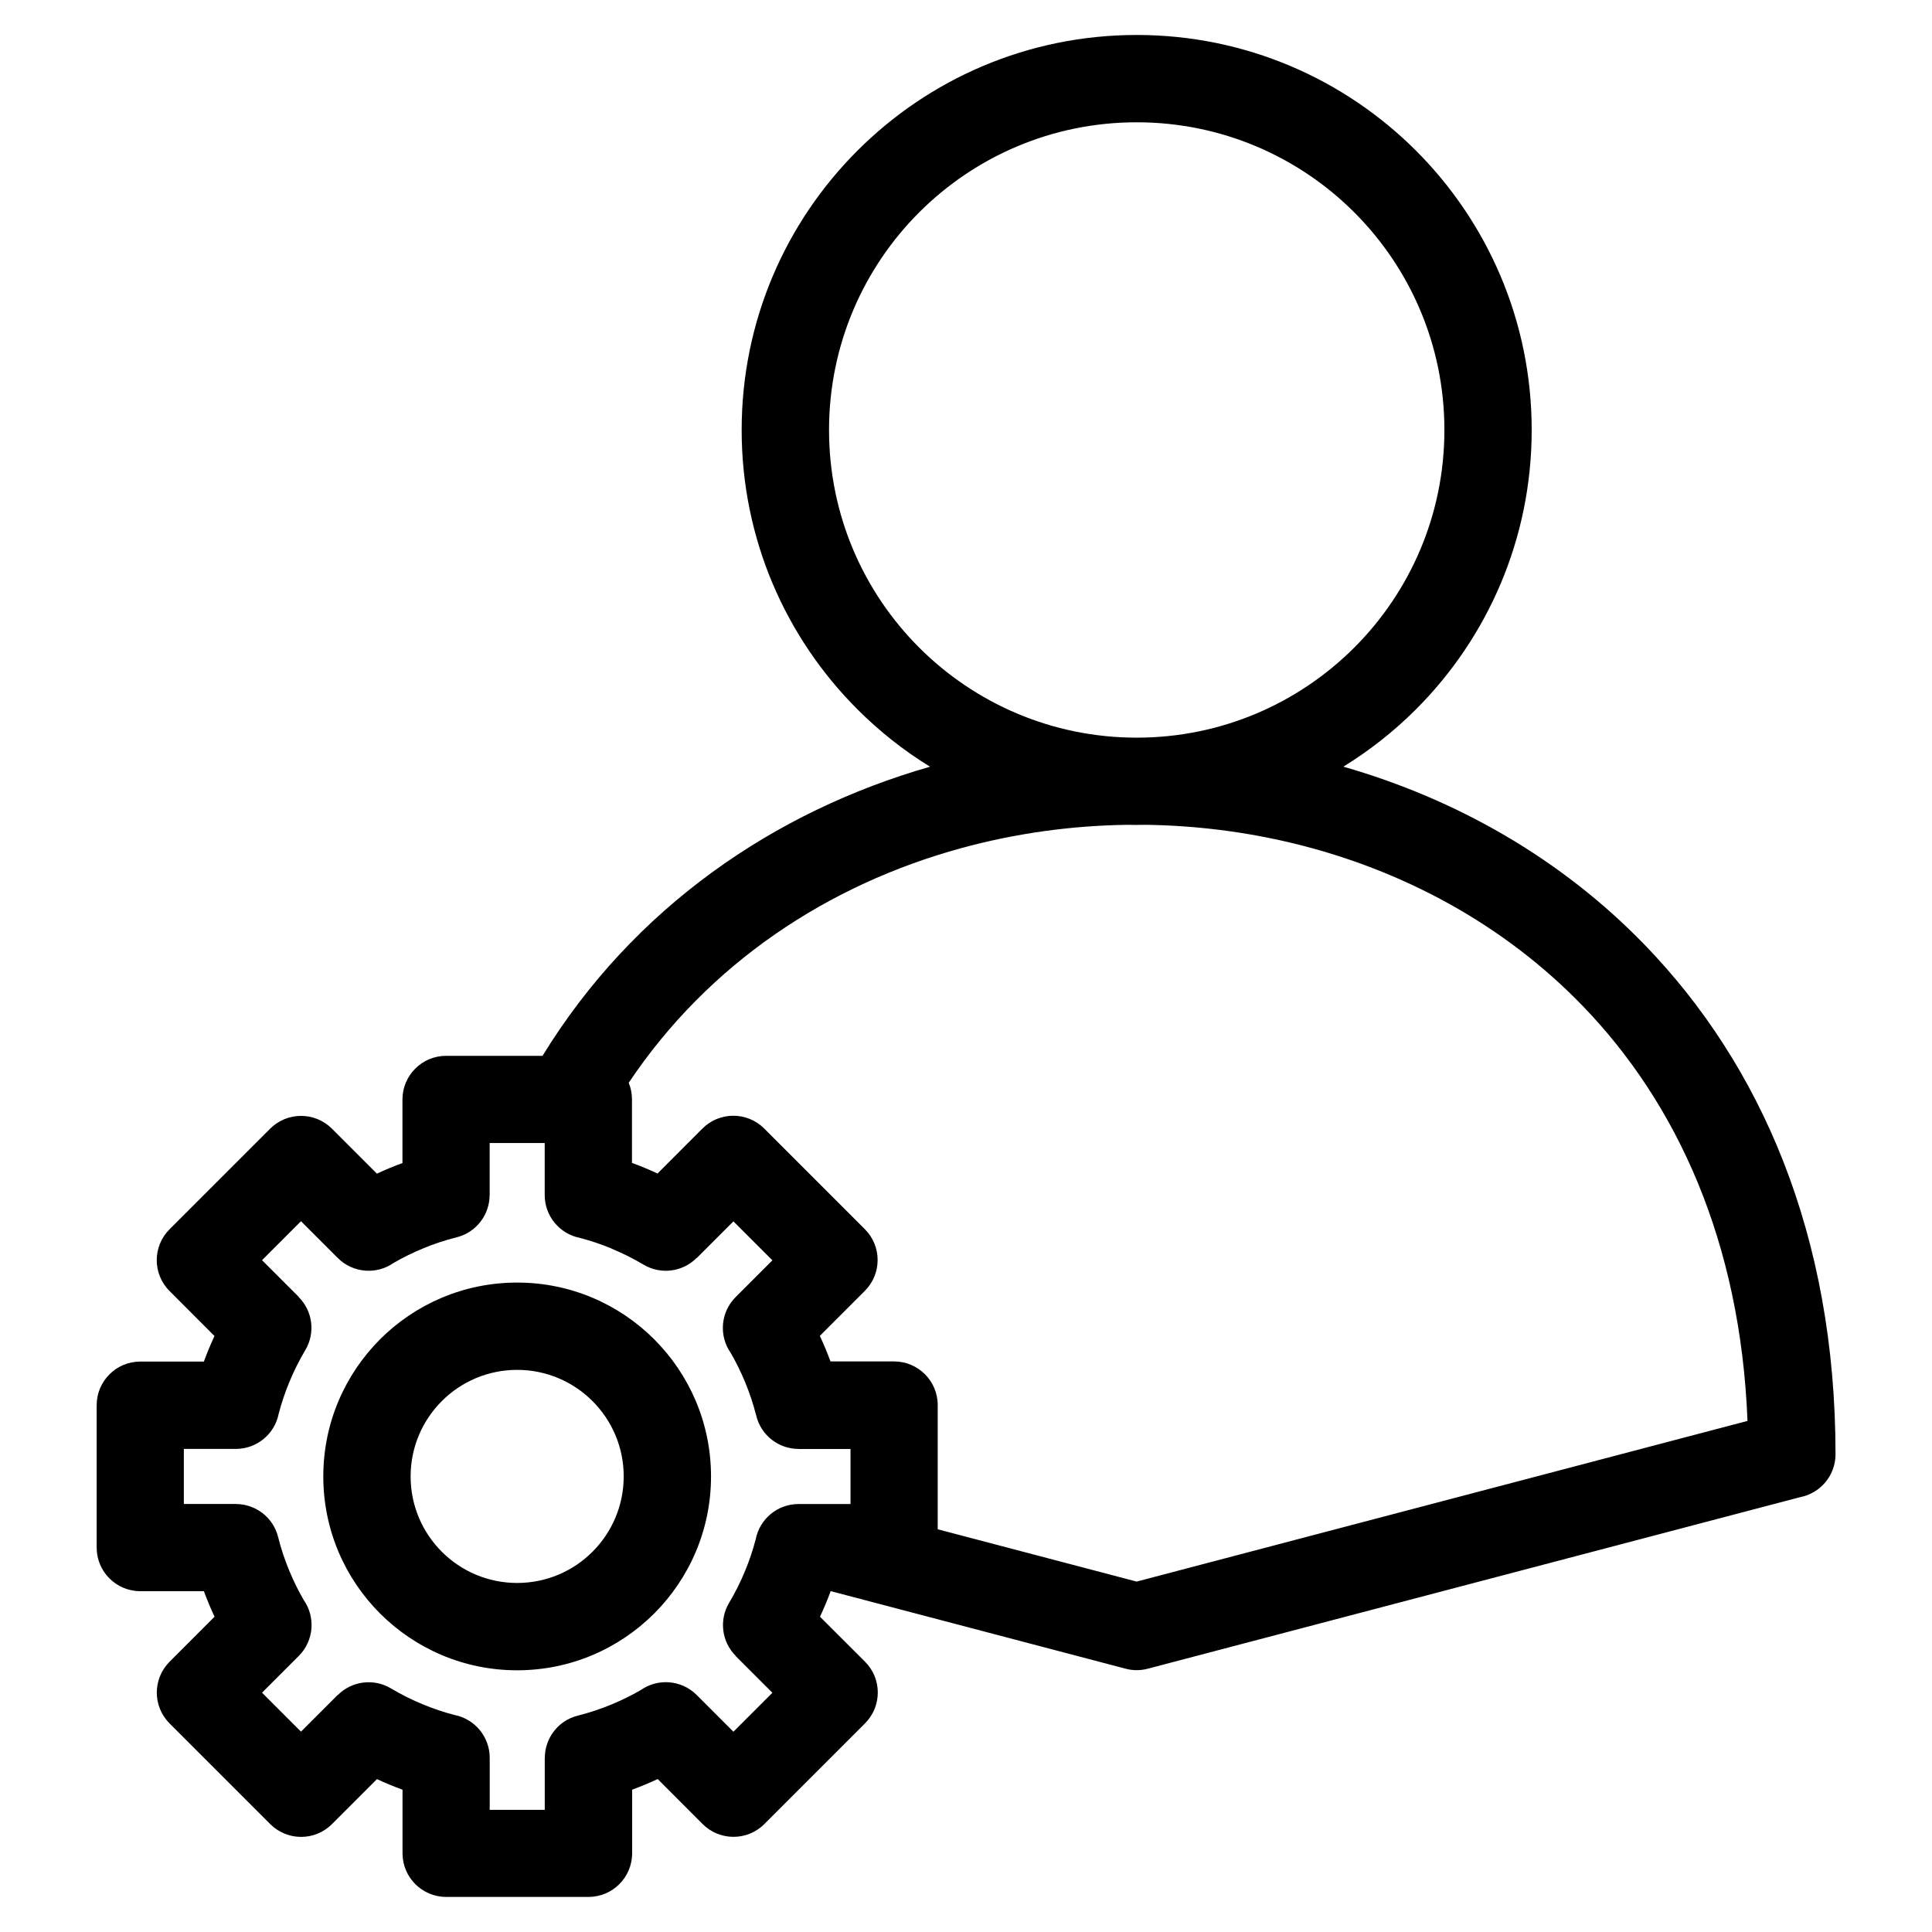 <?xml version="1.0" encoding="UTF-8"?>
<!-- Uploaded to: ICON Repo, www.iconrepo.com, Generator: ICON Repo Mixer Tools -->
<svg fill="#000000" width="800px" height="800px" version="1.1" viewBox="144 144 512 512" xmlns="http://www.w3.org/2000/svg">
 <path d="m287.78 423.8c24.062-39.238 61.379-64.781 102.69-76.613-7.012-4.309-13.48-9.43-19.254-15.219-18.953-18.938-30.668-45.117-30.668-74.016 0-28.914 11.715-55.078 30.668-74.016 18.938-18.953 45.117-30.668 74.016-30.668 28.914 0 55.078 11.715 74.031 30.668 18.938 18.938 30.652 45.117 30.652 74.016 0 28.898-11.715 55.078-30.652 74.016-5.789 5.789-12.258 10.898-19.254 15.207 29.883 8.57 57.691 24.32 79.895 47.262 30.605 31.633 50.527 76.66 50.527 134.97 0 5.652-4.066 10.352-9.418 11.367l-172.83 45.449c-2.039 0.543-4.109 0.5-6-0.031l-77.977-20.512h-0.074c-0.422 1.148-0.863 2.297-1.344 3.414-0.469 1.117-0.953 2.254-1.48 3.356l11.926 11.91c4.519 4.519 4.519 11.836 0 16.355l-26.676 26.676c-4.504 4.519-11.836 4.519-16.355 0l-11.91-11.926c-1.117 0.527-2.238 1.012-3.356 1.48-1.133 0.469-2.266 0.922-3.414 1.344v16.852c0 6.379-5.184 11.562-11.562 11.562h-37.727c-6.379 0-11.562-5.184-11.562-11.562v-16.852c-1.148-0.422-2.297-0.863-3.414-1.328-1.133-0.469-2.254-0.969-3.356-1.48l-11.926 11.926c-4.519 4.519-11.836 4.519-16.355 0l-26.676-26.676c-4.519-4.519-4.519-11.836 0-16.355l11.91-11.926c-0.516-1.102-1.012-2.238-1.48-3.356-0.469-1.133-0.922-2.266-1.344-3.414h-16.852c-6.394 0-11.562-5.184-11.562-11.562v-37.727c0-6.379 5.184-11.562 11.562-11.562h16.852c0.422-1.148 0.863-2.281 1.328-3.414 0.469-1.117 0.969-2.254 1.48-3.356l-11.91-11.926c-4.519-4.519-4.519-11.836 0-16.355l26.676-26.676c4.519-4.504 11.836-4.504 16.355 0l11.926 11.926c1.117-0.516 2.238-1.012 3.356-1.48 1.117-0.469 2.266-0.906 3.414-1.328v-16.852c0-6.379 5.184-11.562 11.562-11.562h25.59zm-6.727 60.094c14.191 0 27.023 5.742 36.32 15.039 9.297 9.297 15.055 22.145 15.055 36.336 0 14.176-5.758 27.023-15.055 36.32-9.297 9.297-22.145 15.055-36.32 15.055-14.191 0-27.023-5.758-36.336-15.055-9.297-9.297-15.039-22.145-15.039-36.32 0-14.191 5.742-27.023 15.039-36.336 9.297-9.297 22.145-15.039 36.336-15.039zm19.965 31.406c-5.109-5.109-12.168-8.27-19.965-8.27-7.801 0-14.859 3.16-19.965 8.27-5.109 5.109-8.27 12.168-8.27 19.965 0 7.801 3.16 14.859 8.27 19.965 5.109 5.109 12.168 8.27 19.965 8.27 7.801 0 14.859-3.16 19.965-8.27 5.109-5.109 8.27-12.184 8.27-19.965 0-7.801-3.16-14.859-8.27-19.965zm91.504 33.977 52.703 13.859 161.88-42.578c-1.859-47.473-18.668-84.141-43.742-110.05-20.98-21.676-47.777-35.988-76.434-42.969-12.863-3.129-26.102-4.777-39.359-4.957-0.77 0.016-1.559 0.031-2.344 0.031-0.801 0-1.602-0.016-2.387-0.031-14.887 0.195-29.762 2.254-44.105 6.184-34.988 9.566-66.805 30.305-88.117 62.18 0.559 1.344 0.863 2.828 0.863 4.383v16.852c1.148 0.422 2.297 0.863 3.414 1.328 1.117 0.469 2.238 0.969 3.356 1.48l11.91-11.926c4.519-4.504 11.836-4.504 16.355 0l26.676 26.676c4.519 4.519 4.519 11.836 0 16.355l-11.926 11.926c0.527 1.117 1.012 2.238 1.48 3.356s0.922 2.266 1.344 3.414h16.852c6.379 0 11.562 5.184 11.562 11.562v32.875zm-86.469-74.41c-2.691-1.117-5.488-2.055-8.375-2.812-5.32-1.043-9.324-5.727-9.324-11.352v-13.785h-14.586v13.785h-0.016c0 5.184-3.492 9.887-8.75 11.199-3.082 0.77-6.074 1.77-8.934 2.961-2.719 1.133-5.305 2.402-7.738 3.809-4.504 3.176-10.777 2.734-14.812-1.285l-9.75-9.75-10.324 10.324 9.75 9.75-0.031 0.031c3.656 3.644 4.504 9.43 1.738 14.07-1.57 2.629-2.992 5.457-4.231 8.465-1.117 2.691-2.055 5.488-2.812 8.375-1.043 5.32-5.727 9.324-11.352 9.324h-13.785v14.586h13.785v0.016c5.184 0 9.887 3.492 11.199 8.75 0.77 3.082 1.77 6.074 2.961 8.934 1.133 2.719 2.402 5.32 3.809 7.738 3.176 4.519 2.734 10.793-1.285 14.828l-9.75 9.75 10.324 10.324 9.75-9.75 0.031 0.031c3.644-3.656 9.43-4.504 14.07-1.738 2.629 1.57 5.457 2.992 8.465 4.231 2.691 1.117 5.488 2.07 8.375 2.812 5.32 1.043 9.324 5.727 9.324 11.352v13.785h14.586v-13.77h0.016c0-5.184 3.508-9.898 8.75-11.199 3.082-0.785 6.062-1.77 8.934-2.961 2.719-1.133 5.32-2.402 7.738-3.809 4.504-3.176 10.777-2.734 14.812 1.285l9.75 9.75 10.324-10.324-9.75-9.75 0.031-0.031c-3.656-3.644-4.504-9.445-1.738-14.07 1.57-2.629 2.992-5.457 4.231-8.465 1.117-2.691 2.055-5.488 2.812-8.375 1.043-5.32 5.727-9.324 11.352-9.324h13.77v-14.586h-13.77v-0.016c-5.184 0-9.887-3.492-11.199-8.75-0.785-3.082-1.77-6.074-2.961-8.934-1.133-2.734-2.402-5.32-3.809-7.738-3.176-4.519-2.734-10.793 1.285-14.812l9.75-9.75-10.324-10.324-9.75 9.75-0.031-0.031c-3.644 3.656-9.43 4.504-14.07 1.738-2.629-1.57-5.457-2.992-8.465-4.231zm196.85-274.58c-14.75-14.75-35.141-23.879-57.66-23.879-22.52 0-42.91 9.129-57.66 23.879s-23.879 35.141-23.879 57.66c0 22.52 9.129 42.91 23.879 57.66s35.141 23.879 57.66 23.879c22.52 0 42.91-9.129 57.66-23.879s23.879-35.141 23.879-57.66c0-22.52-9.129-42.91-23.879-57.66z"/>
</svg>